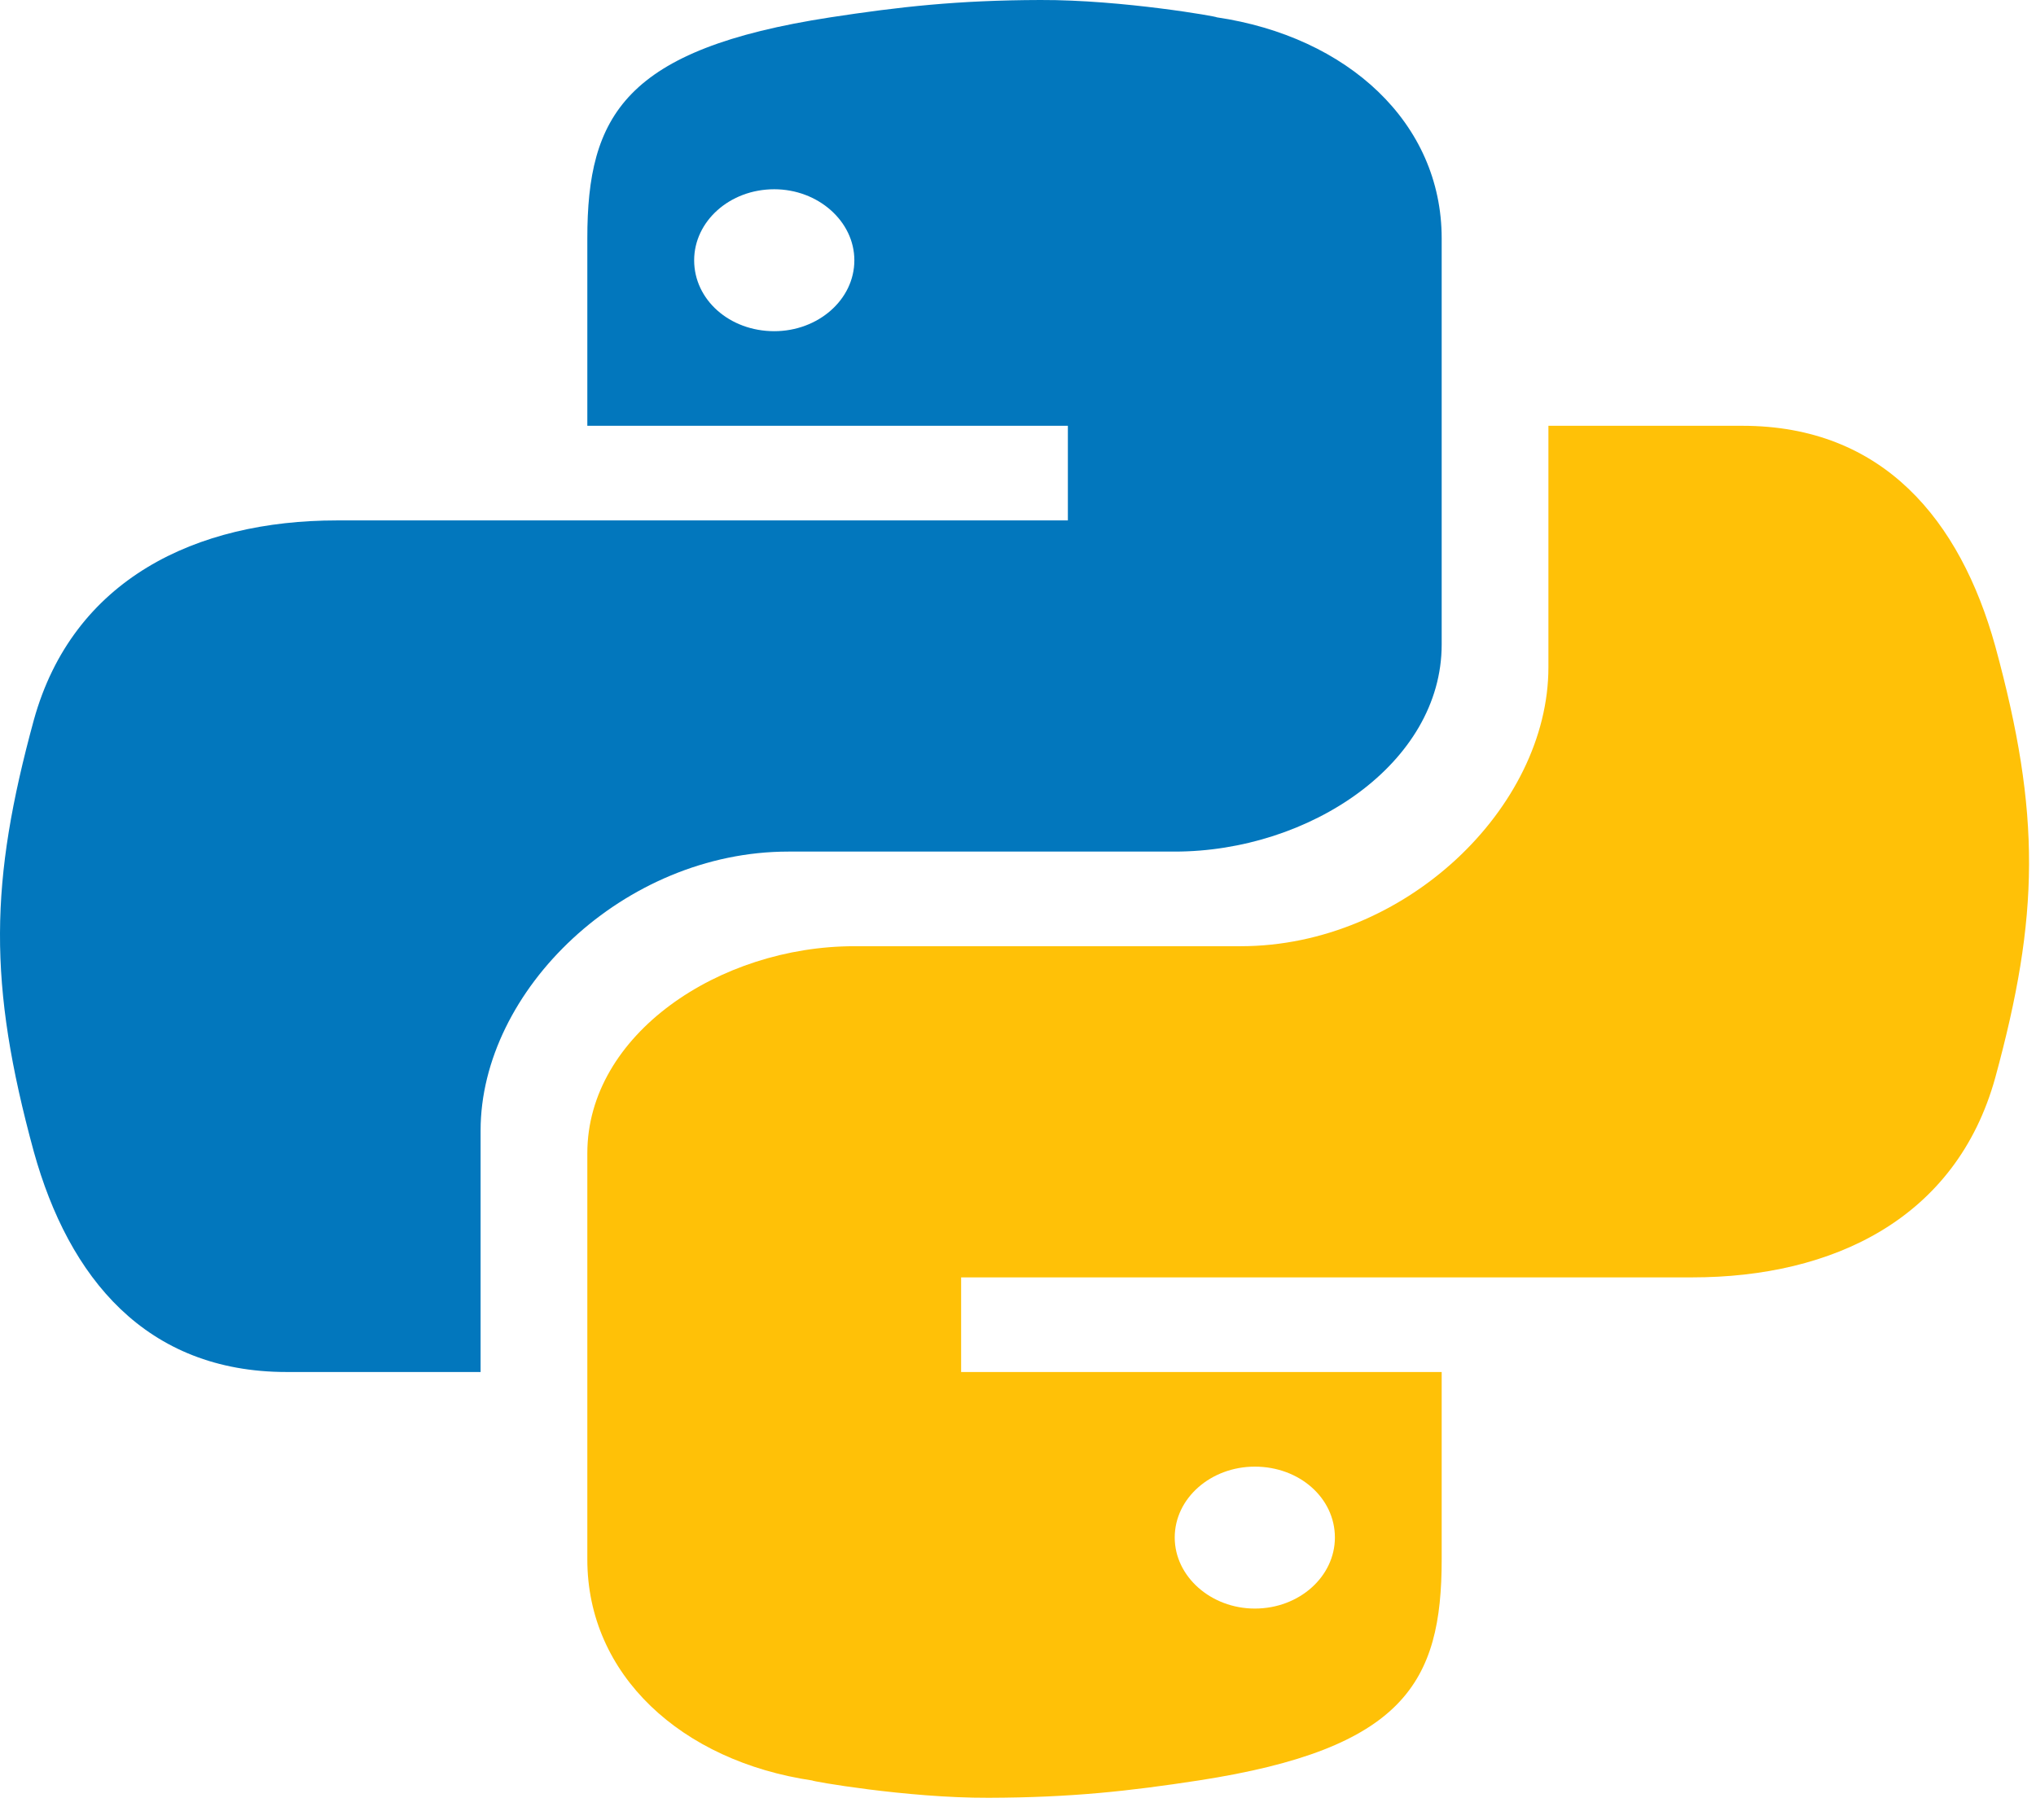 <svg width="85" height="76" viewBox="0 0 85 76" fill="none" xmlns="http://www.w3.org/2000/svg">
<path d="M43.434 0C39.968 0.01 37.565 0.281 34.66 0.725C26.082 2.049 24.52 4.828 24.52 9.95V17.778H44.582V21.729H23.757H14.06C8.184 21.729 3.042 24.182 1.412 30.063C-0.429 36.813 -0.512 41.04 1.412 48.088C2.872 53.344 6.089 57.285 11.967 57.285H20.064V47.203C20.064 41.344 26.051 35.556 32.912 35.556H49.043C54.667 35.556 60.188 31.878 60.188 26.91V9.95C60.188 5.132 56.267 1.529 50.786 0.721C50.922 0.709 46.871 -0.012 43.434 0ZM32.324 7.902C34.154 7.902 35.668 9.239 35.668 10.868C35.668 12.514 34.154 13.828 32.324 13.828C30.458 13.828 28.98 12.516 28.98 10.868C28.98 9.245 30.458 7.902 32.324 7.902Z" fill="#0277BD"/>
<path d="M41.274 75.063C44.74 75.053 47.143 74.783 50.048 74.338C58.626 73.015 60.188 70.235 60.188 65.113V57.285H40.126V53.334H60.953H70.65C76.526 53.334 81.669 50.881 83.298 45C85.139 38.251 85.222 34.023 83.298 26.975C81.836 21.719 78.619 17.778 72.741 17.778H64.644V27.86C64.644 33.719 58.657 39.507 51.796 39.507H35.665C30.041 39.507 24.52 43.185 24.52 48.153V65.113C24.52 69.931 28.441 73.534 33.922 74.342C33.786 74.354 37.837 75.075 41.274 75.063ZM52.386 67.162C50.556 67.162 49.043 65.824 49.043 64.195C49.043 62.549 50.556 61.236 52.386 61.236C54.252 61.236 55.73 62.547 55.73 64.195C55.73 65.819 54.25 67.162 52.386 67.162Z" fill="#FFC107"/>
</svg>
